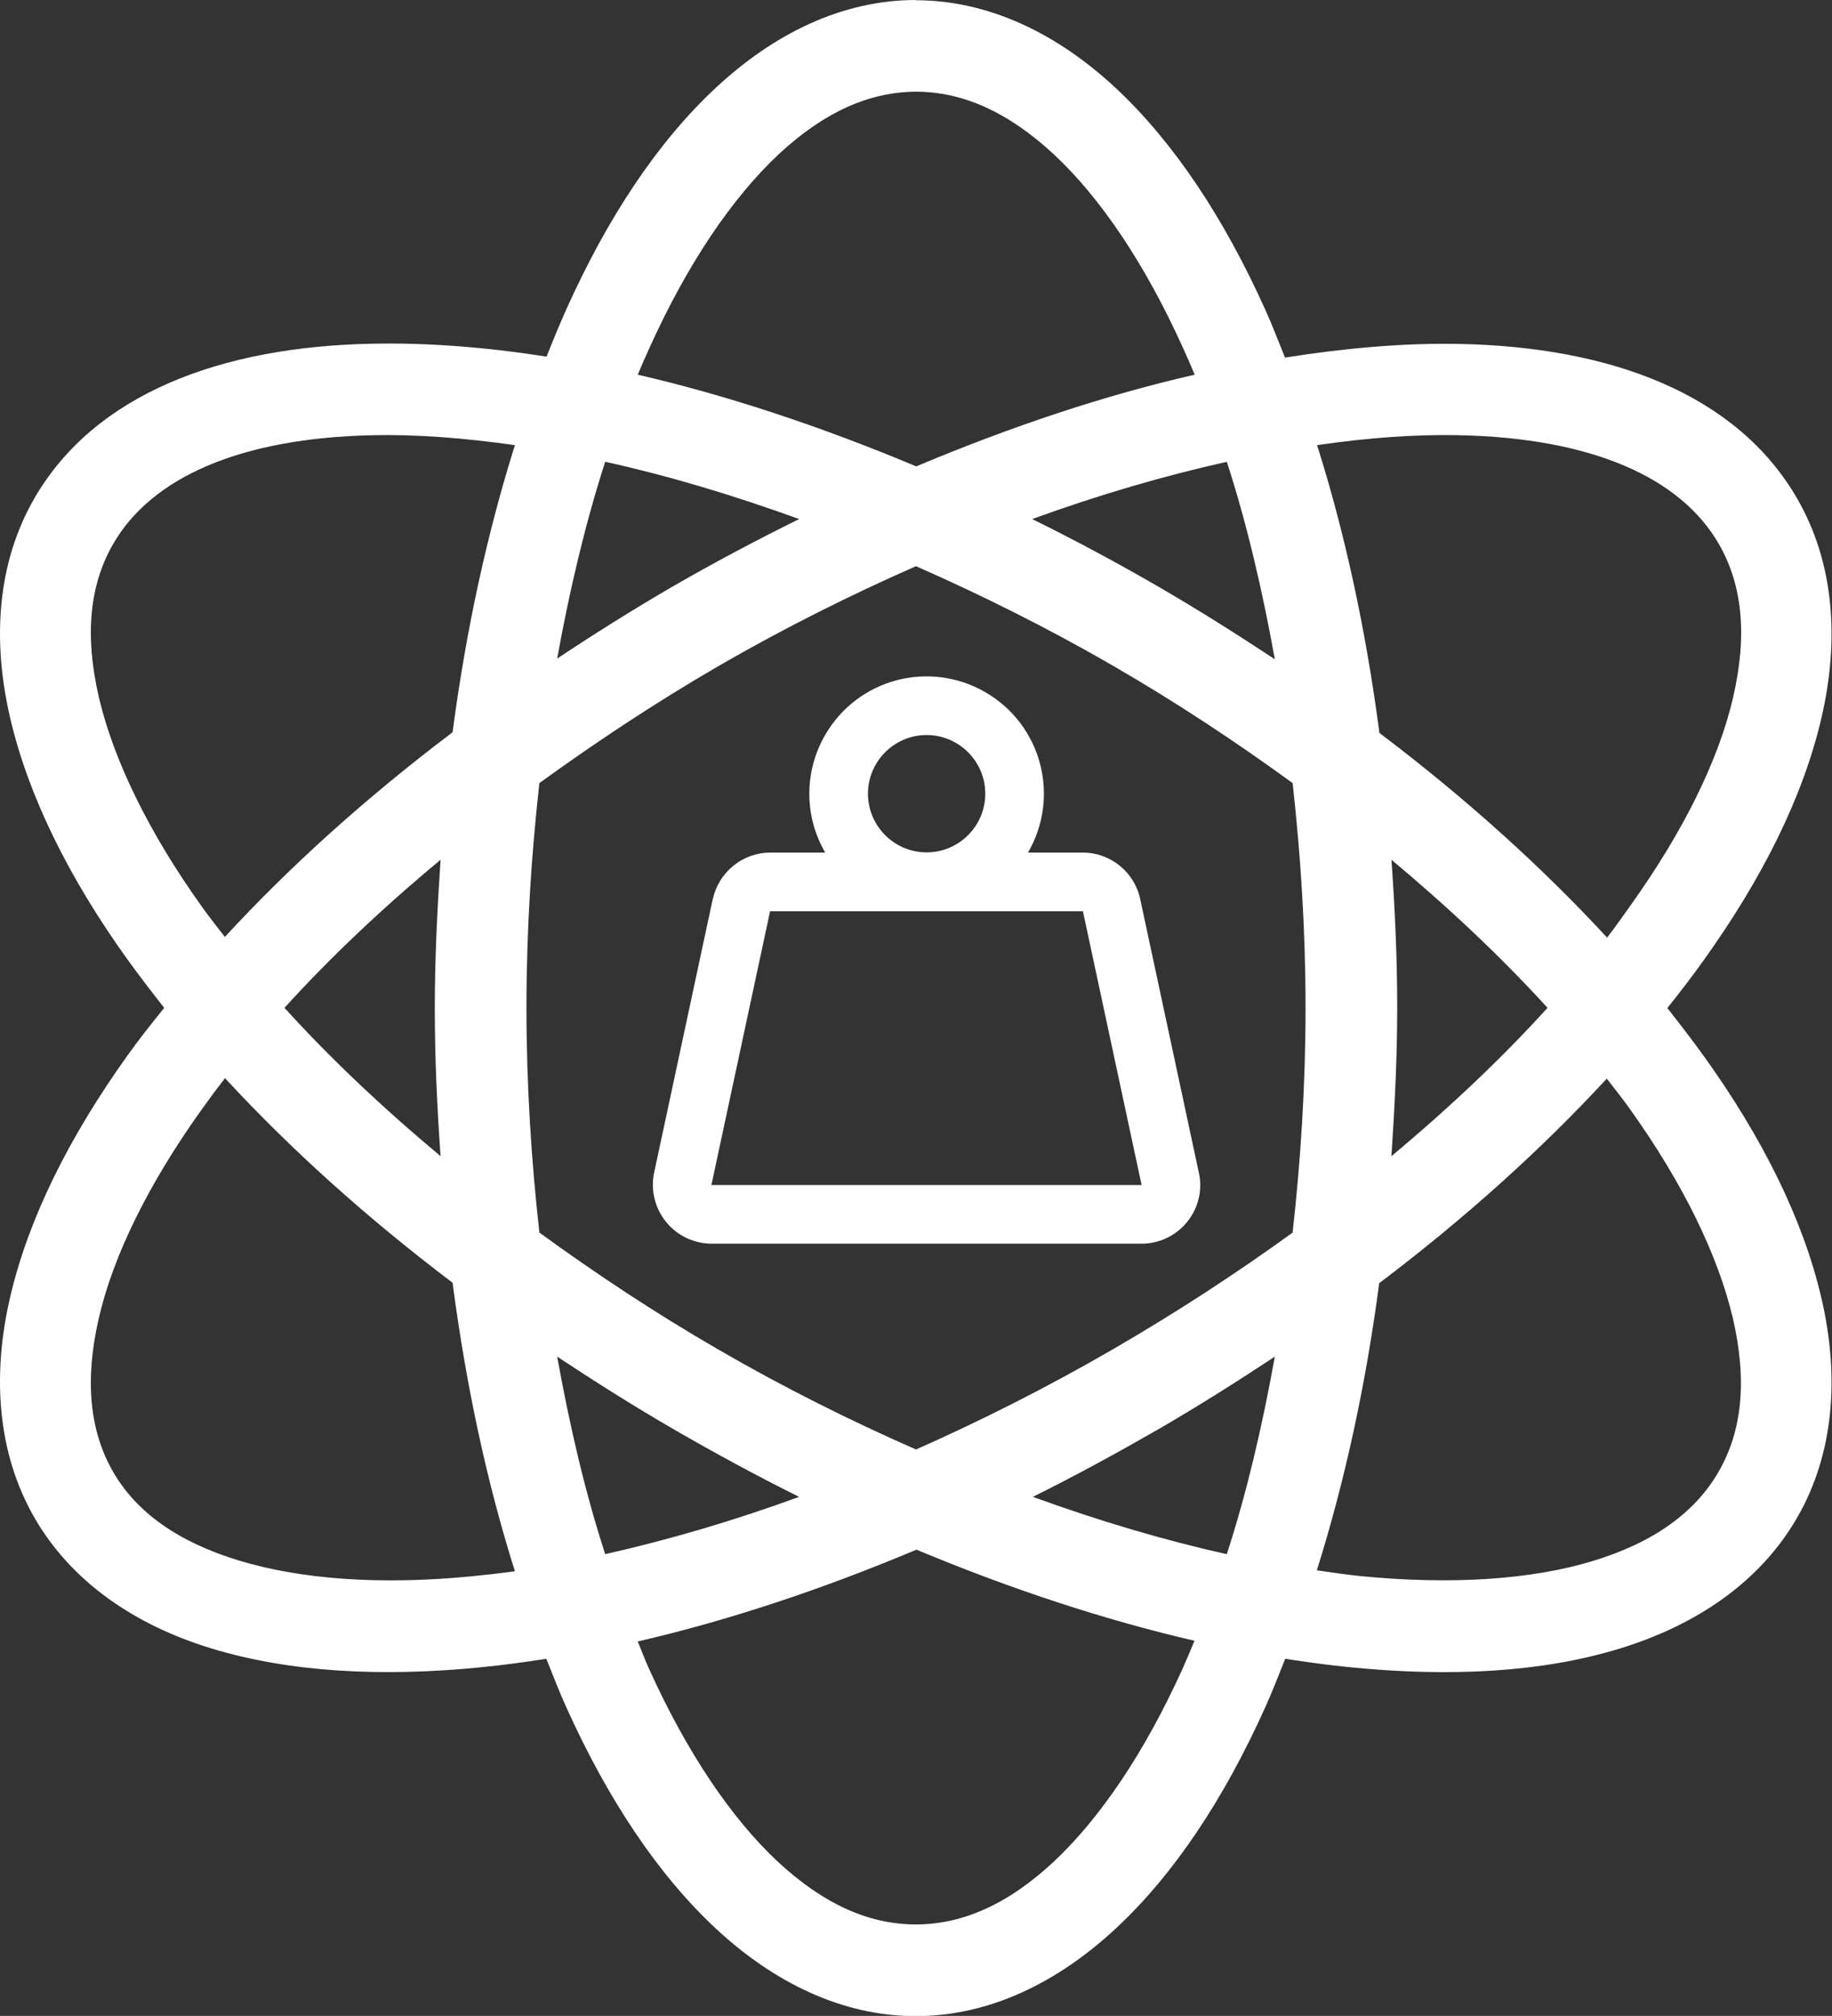 <?xml version="1.0" encoding="UTF-8"?>
<svg id="Layout" xmlns="http://www.w3.org/2000/svg" viewBox="0 0 79.34 87.27">
  <rect x="0" y="0" width="79.34" height="87.27" fill="#333333" stroke="none"/>
  <defs>
    <style>
      .cls-1 {
        fill: #fff;
      }
    </style>
  </defs>
  <g id="information">
    <g id="Atomic_Weight">
      <path class="cls-1" d="M39.67,0c-3.2,0-6.16,1.46-8.68,3.81-2.52,2.35-4.67,5.6-6.45,9.55-.3.67-.59,1.37-.87,2.08-2.67-.42-5.2-.61-7.57-.56-6.52.13-11.99,2.16-14.61,6.69C-.12,24.36-.35,27.69.44,31.08c.79,3.39,2.54,6.92,5.09,10.47.5.69,1.03,1.38,1.58,2.08-.55.69-1.09,1.36-1.58,2.05-2.55,3.56-4.3,7.08-5.09,10.47-.79,3.39-.56,6.75,1.05,9.55,1.61,2.79,4.36,4.66,7.69,5.67,3.33,1.01,7.28,1.24,11.63.81.93-.09,1.89-.22,2.85-.37.29.72.56,1.43.87,2.11,1.78,3.94,3.93,7.19,6.45,9.55,2.52,2.35,5.49,3.81,8.68,3.81s6.16-1.46,8.68-3.81c2.52-2.35,4.67-5.6,6.45-9.55.31-.68.58-1.39.87-2.11.97.15,1.92.28,2.85.37,4.35.43,8.3.21,11.63-.81,3.33-1.02,6.08-2.88,7.69-5.67,1.61-2.79,1.84-6.12,1.05-9.51-.79-3.39-2.54-6.92-5.09-10.47-.5-.69-1.03-1.38-1.58-2.08.55-.69,1.09-1.39,1.58-2.08,2.55-3.56,4.3-7.08,5.09-10.47.79-3.39.56-6.72-1.05-9.51-2.62-4.53-8.08-6.56-14.61-6.69-2.36-.05-4.9.17-7.57.59-.29-.72-.56-1.43-.87-2.11-1.78-3.94-3.93-7.19-6.45-9.55-2.52-2.35-5.49-3.81-8.68-3.81h0ZM39.67,3.97c2.01,0,3.99.87,5.99,2.73,1.99,1.86,3.92,4.71,5.55,8.31.18.39.36.8.53,1.21-3.86.88-7.92,2.23-12.06,3.97-4.15-1.74-8.21-3.08-12.06-3.97.17-.41.35-.82.53-1.21,1.63-3.6,3.56-6.44,5.55-8.31,1.99-1.86,3.97-2.73,5.99-2.73ZM16.16,18.84c1.88-.04,3.95.12,6.14.43-1.19,3.78-2.11,7.95-2.7,12.43-3.76,2.84-7.07,5.83-9.86,8.86-.34-.44-.68-.86-.99-1.3-2.33-3.25-3.84-6.39-4.47-9.08-.62-2.69-.4-4.86.62-6.63,1.66-2.88,5.5-4.59,11.26-4.71ZM63.18,18.84c5.76.12,9.6,1.83,11.26,4.71,1.02,1.77,1.24,3.94.62,6.63-.62,2.69-2.14,5.8-4.47,9.05-.32.45-.64.91-.99,1.36-2.8-3.03-6.1-6.02-9.86-8.86-.59-4.49-1.5-8.67-2.7-12.46,2.19-.32,4.26-.47,6.14-.43ZM26.21,19.99c2.68.59,5.5,1.43,8.4,2.48-1.82.9-3.64,1.86-5.46,2.91-1.74,1.01-3.41,2.06-5.02,3.13.55-3.04,1.24-5.92,2.08-8.52ZM53.13,19.99c.85,2.61,1.53,5.5,2.08,8.55-1.62-1.07-3.28-2.12-5.02-3.13-1.83-1.06-3.66-2.04-5.49-2.94,2.92-1.06,5.75-1.88,8.44-2.48ZM39.67,24.51c2.81,1.24,5.68,2.66,8.53,4.31,2.77,1.6,5.36,3.32,7.78,5.08.35,3.12.56,6.37.56,9.73s-.21,6.61-.56,9.73c-2.43,1.76-5.02,3.45-7.78,5.05-2.85,1.65-5.71,3.09-8.53,4.34-2.82-1.24-5.68-2.66-8.53-4.31-2.77-1.6-5.36-3.32-7.78-5.08-.35-3.12-.56-6.37-.56-9.73s.21-6.61.56-9.73c2.43-1.76,5.02-3.48,7.78-5.08,2.84-1.64,5.71-3.07,8.53-4.31ZM19.08,37.22c-.14,2.1-.25,4.23-.25,6.41s.1,4.32.25,6.42c-2.53-2.11-4.81-4.27-6.76-6.42,1.95-2.15,4.23-4.31,6.76-6.41ZM60.26,37.22c2.53,2.11,4.81,4.27,6.76,6.41-1.95,2.15-4.23,4.31-6.76,6.42.14-2.1.25-4.23.25-6.42s-.1-4.32-.25-6.41ZM9.74,46.67c2.8,3.03,6.1,6.02,9.86,8.86.59,4.5,1.5,8.7,2.7,12.49-.64.09-1.28.16-1.89.22-3.97.39-7.41.12-10.05-.68s-4.44-2.08-5.46-3.84c-1.02-1.77-1.24-3.97-.62-6.66.62-2.69,2.14-5.8,4.47-9.05.32-.45.64-.88.99-1.33ZM69.59,46.7c.34.44.68.86.99,1.3,2.33,3.25,3.84,6.39,4.47,9.08.62,2.69.4,4.86-.62,6.63-1.02,1.77-2.82,3.07-5.46,3.87-2.64.8-6.08,1.04-10.05.65-.62-.06-1.25-.16-1.89-.25,1.19-3.78,2.11-7.95,2.7-12.43,3.76-2.84,7.06-5.83,9.86-8.86h0ZM24.13,58.73c1.62,1.07,3.28,2.12,5.02,3.13,1.82,1.05,3.64,2.04,5.46,2.94-2.9,1.06-5.73,1.88-8.4,2.48-.85-2.61-1.53-5.5-2.08-8.55ZM55.21,58.73c-.55,3.06-1.23,5.94-2.08,8.55-2.67-.59-5.51-1.43-8.4-2.48,1.82-.9,3.63-1.89,5.46-2.94,1.74-1.01,3.4-2.06,5.02-3.13ZM39.7,67.09c4.14,1.73,8.19,3.05,12.03,3.94-.17.42-.35.84-.53,1.24-1.63,3.6-3.56,6.44-5.55,8.31-1.99,1.86-3.97,2.73-5.99,2.73s-3.99-.87-5.99-2.73c-1.99-1.86-3.92-4.71-5.55-8.31-.18-.39-.33-.8-.5-1.21,3.86-.89,7.92-2.23,12.06-3.97Z"/>
      <path class="cls-1" d="M30.87,38.91l-2.54,11.85c-.29,1.37.58,2.72,1.95,3.02.18.04.36.06.53.06h18.63c1.4,0,2.54-1.14,2.54-2.54,0-.18-.02-.36-.06-.53l-2.54-11.85c-.25-1.17-1.29-2.01-2.48-2.01h-2.38c1.41-2.43.59-5.53-1.84-6.94-2.43-1.41-5.53-.59-6.94,1.84-.92,1.58-.92,3.53,0,5.1h-2.38c-1.2,0-2.23.84-2.49,2.01ZM49.44,51.3h-18.63l2.54-11.85h13.55l2.54,11.85ZM37.59,34.36c0-1.4,1.14-2.54,2.54-2.54s2.54,1.14,2.54,2.54-1.14,2.54-2.54,2.54-2.54-1.14-2.54-2.54Z"/>
    </g>
  </g>
</svg>